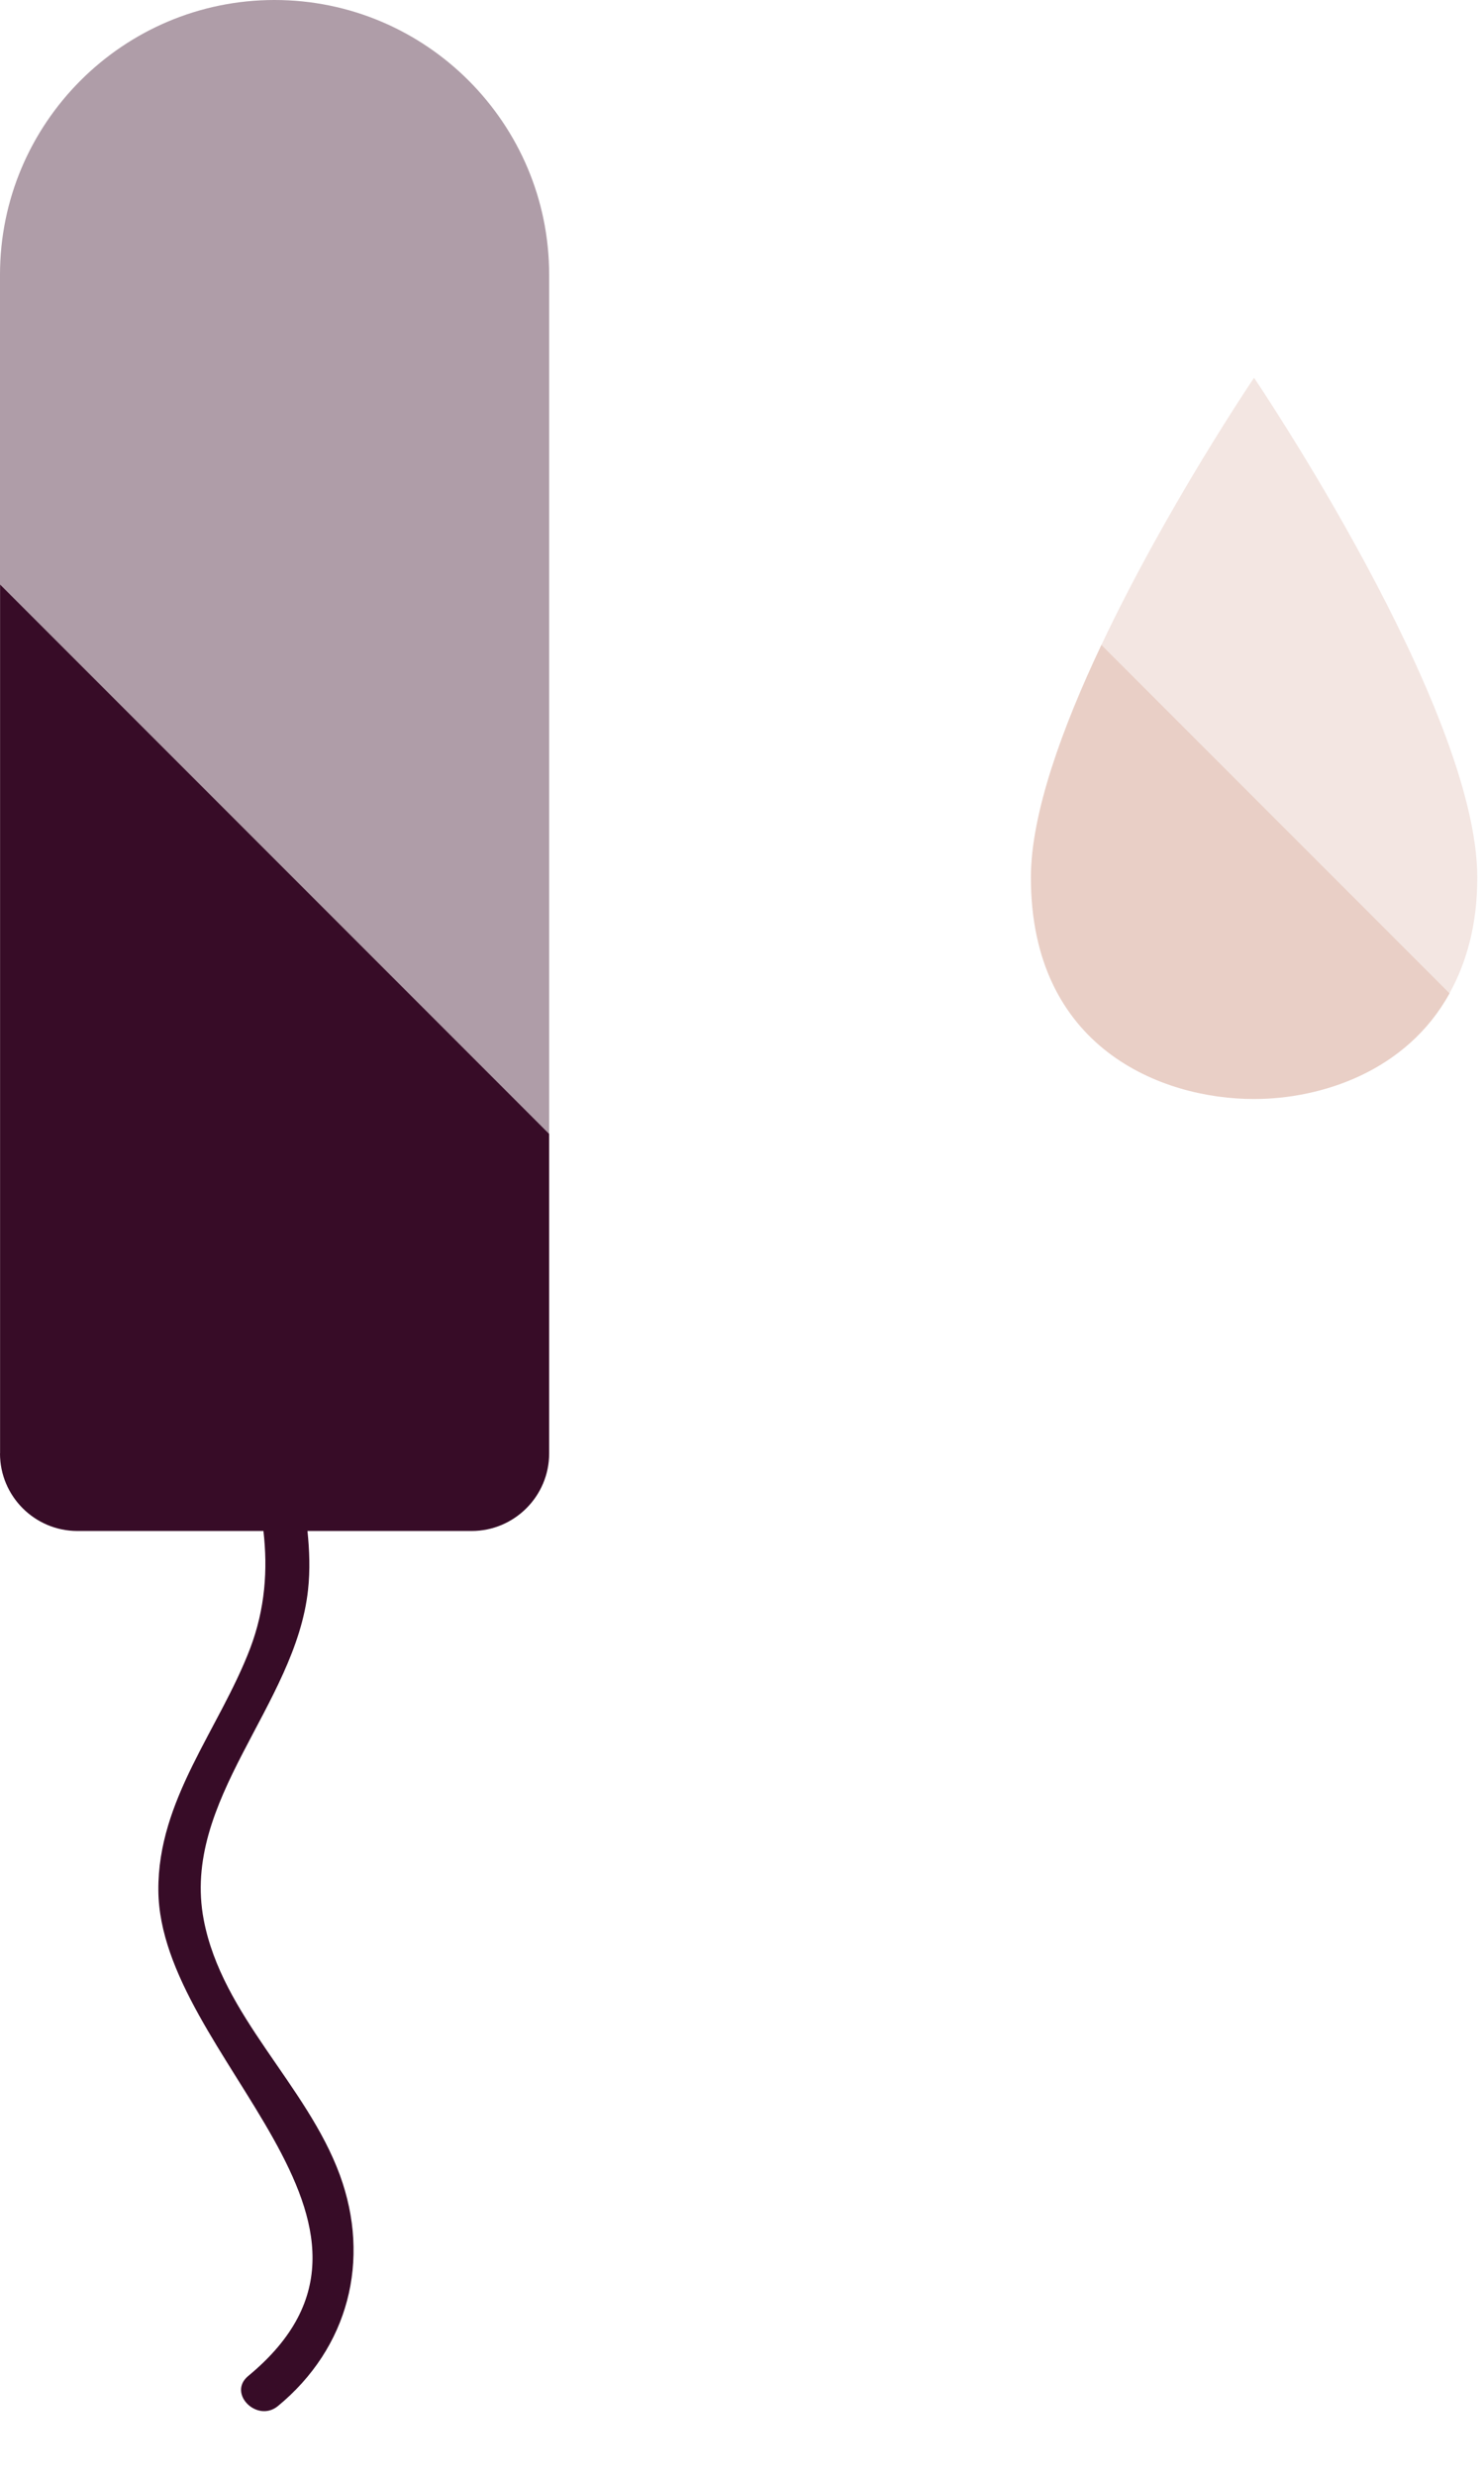 <svg xmlns="http://www.w3.org/2000/svg" width="21" height="35" viewBox="0 0 21 35">
    <g fill="none" fill-rule="evenodd">
        <path fill="#E9CFC6" fill-opacity=".5" d="M20.905 12.41c0-2.404-3.159-7.067-3.159-7.067s-1.235 1.823-2.16 3.778l4.926 4.927c.238-.432.393-.963.393-1.637"/>
        <path fill="#E9CFC6" d="M15.586 9.12c-.555 1.172-.998 2.39-.998 3.29 0 2.406 1.841 3.133 3.158 3.133.948 0 2.157-.388 2.767-1.495L15.586 9.12z"/>
        <path fill="#370C27" d="M0 20.556c0 .604.491 1.096 1.096 1.096h2.632c.062.544.026 1.099-.19 1.666-.437 1.14-1.306 2.134-1.297 3.415.015 2.362 3.895 4.706 1.271 6.87-.297.246.128.667.422.424.996-.821 1.318-2.061.874-3.27-.47-1.276-1.665-2.247-1.925-3.606-.323-1.692 1.3-3.032 1.476-4.666.031-.283.02-.56-.008-.833h2.324c.603 0 1.096-.492 1.096-1.096v-4.52l-7.77-7.77v12.29z"/>
        <path fill="#370C27" fill-opacity=".4" d="M3.885 0C1.743 0 0 1.743 0 3.885v4.381l7.771 7.77V3.885C7.771 1.743 6.028 0 3.885 0"/>
    </g>
</svg>
